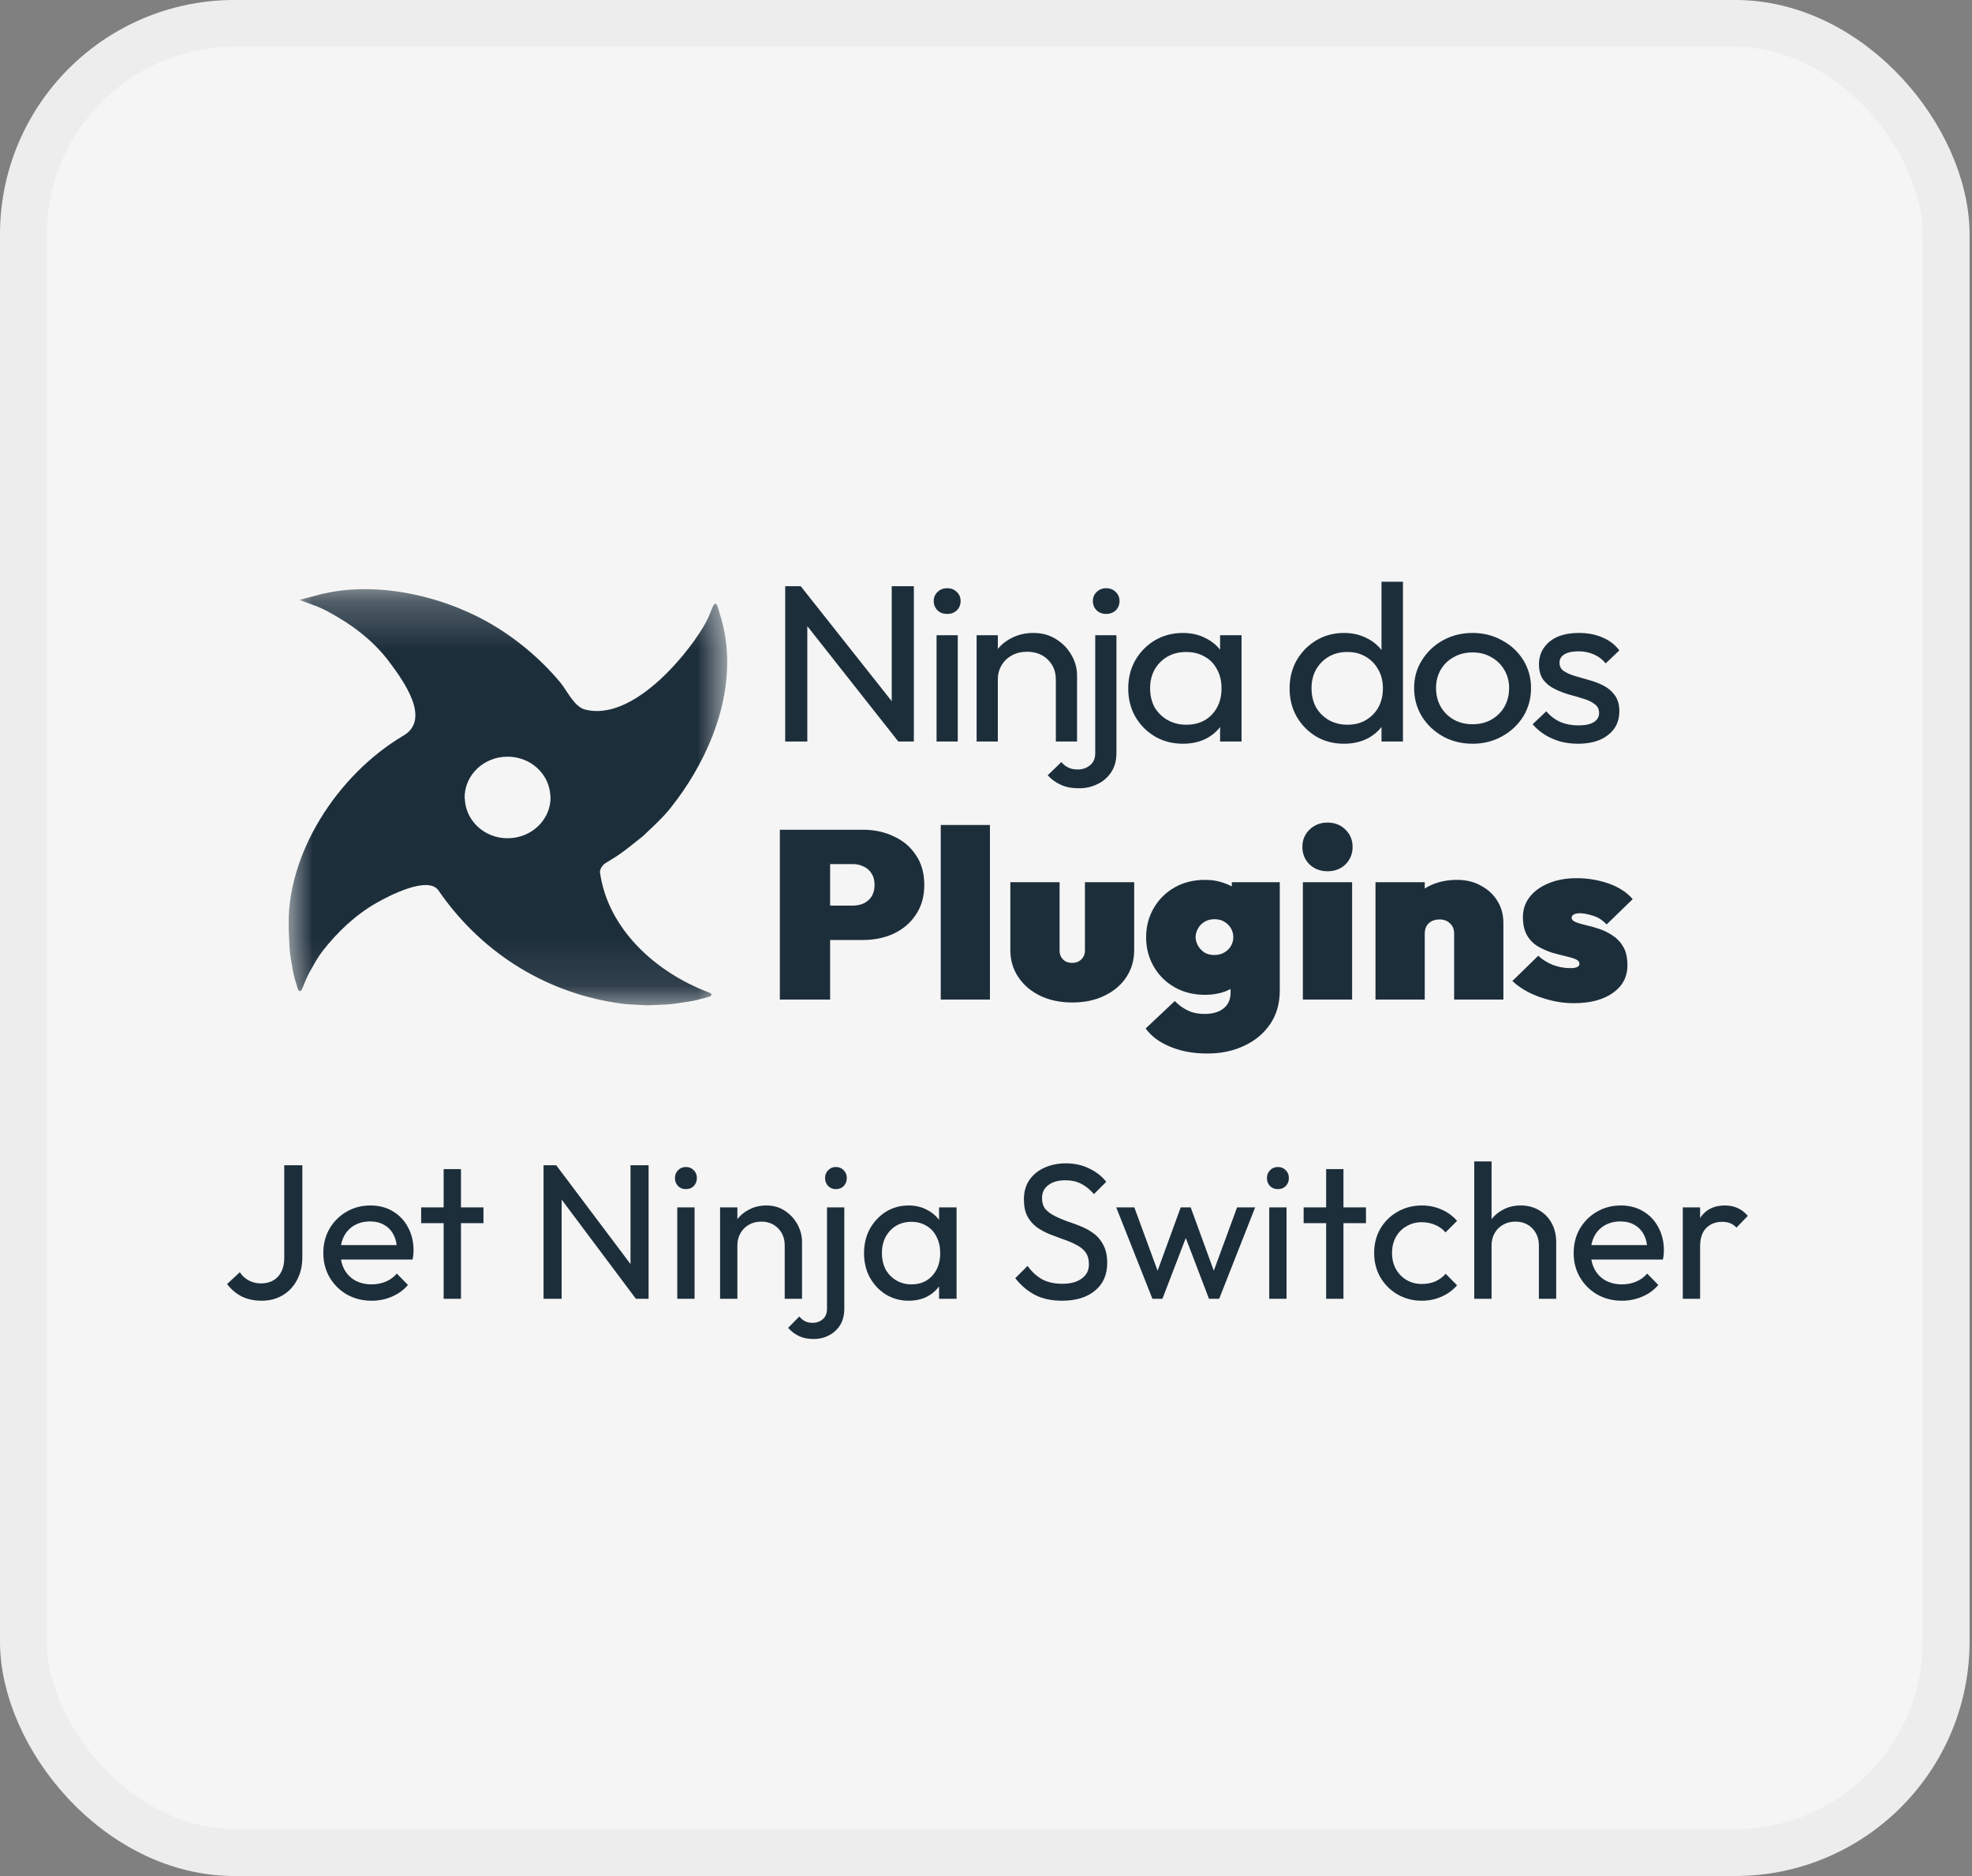 <svg width="41" height="39" viewBox="0 0 41 39" fill="none" xmlns="http://www.w3.org/2000/svg">
<rect x="0" y="0" width="41" height="39" fill="#808080" stroke="none"/>
<rect x="0.487" y="0.487" width="39.975" height="38.025" rx="4.388" fill="#F5F5F5" stroke="#EDEDED" stroke-width="0.975"/>
<g clip-path="url(#clip0_97_2)">
<mask id="mask0_97_2" style="mask-type:luminance" maskUnits="userSpaceOnUse" x="6" y="12" width="10" height="9">
<path d="M15.119 12.244H6V20.902H15.119V12.244Z" fill="white"/>
</mask>
<g mask="url(#mask0_97_2)">
<path d="M14.737 20.631C13.626 20.212 12.639 19.308 12.475 18.14C12.466 18.075 12.521 17.986 12.591 17.942C12.633 17.916 12.676 17.89 12.719 17.863C12.942 17.732 13.15 17.553 13.363 17.386C13.562 17.197 13.767 17.014 13.94 16.798C14.662 15.894 15.185 14.709 15.113 13.549C15.096 13.281 15.048 13.015 14.963 12.754C14.947 12.699 14.933 12.652 14.921 12.612C14.898 12.534 14.854 12.531 14.823 12.606C14.807 12.644 14.789 12.689 14.767 12.741C14.735 12.826 14.686 12.926 14.621 13.035C14.227 13.693 13.128 14.993 12.168 14.752C11.935 14.693 11.788 14.352 11.646 14.183C11.227 13.684 10.71 13.25 10.131 12.926C9.104 12.352 7.694 12.05 6.527 12.392C6.469 12.407 6.419 12.42 6.377 12.431C6.283 12.457 6.229 12.471 6.229 12.471C6.229 12.471 6.332 12.51 6.513 12.578C6.603 12.608 6.707 12.655 6.823 12.716C7.326 12.988 7.765 13.317 8.102 13.771C8.388 14.155 8.967 14.951 8.389 15.292C7.017 16.101 5.934 17.767 6.003 19.335C6.007 19.428 6.012 19.519 6.015 19.605C6.019 19.775 6.046 19.93 6.07 20.063C6.089 20.196 6.115 20.309 6.145 20.402C6.161 20.456 6.175 20.504 6.187 20.543C6.21 20.622 6.254 20.624 6.285 20.549C6.301 20.512 6.32 20.466 6.341 20.414C6.373 20.33 6.422 20.23 6.487 20.121C6.548 20.011 6.614 19.891 6.708 19.77C7.015 19.376 7.388 19.02 7.833 18.767C8.068 18.633 8.899 18.194 9.117 18.512C9.968 19.751 11.267 20.608 12.81 20.848C12.926 20.866 13.039 20.88 13.151 20.883C13.257 20.888 13.359 20.893 13.458 20.899C13.556 20.894 13.652 20.891 13.743 20.887C13.922 20.884 14.085 20.858 14.225 20.835C14.365 20.818 14.484 20.792 14.582 20.764C14.639 20.749 14.689 20.735 14.731 20.724C14.812 20.702 14.815 20.661 14.737 20.631ZM10.553 17.426C10.075 17.426 9.688 17.068 9.665 16.62C9.664 16.606 9.66 16.592 9.66 16.578C9.66 16.109 10.06 15.73 10.553 15.73C11.031 15.73 11.418 16.087 11.442 16.535C11.443 16.549 11.447 16.563 11.447 16.578C11.447 17.046 11.047 17.426 10.553 17.426Z" fill="#1D2E3B"/>
</g>
<path d="M16.325 15.415V12.186H16.648L16.785 12.693V15.415H16.325ZM18.677 15.415L16.589 12.768L16.648 12.186L18.74 14.829L18.677 15.415ZM18.677 15.415L18.54 14.935V12.186H19V15.415H18.677ZM19.472 15.415V13.205H19.913V15.415H19.472ZM19.693 12.763C19.611 12.763 19.544 12.738 19.492 12.688C19.44 12.636 19.413 12.571 19.413 12.493C19.413 12.419 19.44 12.357 19.492 12.307C19.544 12.254 19.611 12.228 19.693 12.228C19.774 12.228 19.841 12.254 19.894 12.307C19.946 12.357 19.972 12.419 19.972 12.493C19.972 12.571 19.946 12.636 19.894 12.688C19.841 12.738 19.774 12.763 19.693 12.763ZM21.952 15.415V14.126C21.952 13.959 21.896 13.82 21.785 13.712C21.674 13.603 21.53 13.549 21.354 13.549C21.236 13.549 21.132 13.574 21.04 13.623C20.949 13.673 20.877 13.741 20.825 13.828C20.772 13.915 20.746 14.014 20.746 14.126L20.565 14.028C20.565 13.861 20.604 13.712 20.683 13.582C20.761 13.451 20.87 13.349 21.011 13.275C21.151 13.197 21.31 13.158 21.486 13.158C21.663 13.158 21.818 13.2 21.952 13.284C22.089 13.368 22.197 13.478 22.275 13.614C22.353 13.748 22.393 13.89 22.393 14.042V15.415H21.952ZM20.305 15.415V13.205H20.746V15.415H20.305ZM22.438 16.387C22.288 16.387 22.162 16.364 22.061 16.317C21.956 16.271 21.863 16.204 21.782 16.117L22.066 15.843C22.111 15.895 22.162 15.934 22.218 15.959C22.27 15.984 22.334 15.996 22.409 15.996C22.507 15.996 22.591 15.967 22.663 15.908C22.735 15.852 22.771 15.767 22.771 15.652V13.205H23.212V15.647C23.212 15.809 23.176 15.943 23.104 16.052C23.032 16.16 22.938 16.243 22.82 16.299C22.703 16.357 22.575 16.387 22.438 16.387ZM22.997 12.763C22.918 12.763 22.853 12.738 22.801 12.688C22.748 12.636 22.722 12.571 22.722 12.493C22.722 12.419 22.748 12.357 22.801 12.307C22.853 12.254 22.918 12.228 22.997 12.228C23.078 12.228 23.145 12.254 23.198 12.307C23.25 12.357 23.276 12.419 23.276 12.493C23.276 12.571 23.25 12.636 23.198 12.688C23.145 12.738 23.078 12.763 22.997 12.763ZM24.593 15.461C24.381 15.461 24.188 15.412 24.015 15.312C23.842 15.21 23.705 15.072 23.604 14.898C23.506 14.725 23.457 14.529 23.457 14.312C23.457 14.095 23.506 13.9 23.604 13.726C23.705 13.552 23.84 13.414 24.01 13.312C24.183 13.21 24.378 13.158 24.593 13.158C24.77 13.158 24.927 13.194 25.064 13.265C25.204 13.334 25.317 13.43 25.402 13.554C25.487 13.675 25.534 13.816 25.544 13.977V14.642C25.534 14.8 25.487 14.942 25.402 15.066C25.32 15.19 25.209 15.287 25.069 15.359C24.931 15.427 24.773 15.461 24.593 15.461ZM24.667 15.066C24.886 15.066 25.062 14.996 25.196 14.856C25.33 14.714 25.397 14.532 25.397 14.312C25.397 14.16 25.366 14.028 25.304 13.917C25.245 13.802 25.16 13.713 25.049 13.652C24.938 13.586 24.809 13.554 24.662 13.554C24.515 13.554 24.384 13.586 24.27 13.652C24.159 13.717 24.071 13.806 24.005 13.921C23.943 14.033 23.912 14.162 23.912 14.307C23.912 14.456 23.943 14.588 24.005 14.703C24.071 14.815 24.161 14.903 24.275 14.968C24.389 15.033 24.52 15.066 24.667 15.066ZM25.367 15.415V14.819L25.451 14.28L25.367 13.745V13.205H25.813V15.415H25.367ZM27.944 15.461C27.728 15.461 27.536 15.412 27.366 15.312C27.196 15.21 27.061 15.072 26.959 14.898C26.861 14.725 26.812 14.529 26.812 14.312C26.812 14.095 26.861 13.9 26.959 13.726C27.061 13.552 27.196 13.414 27.366 13.312C27.536 13.21 27.728 13.158 27.944 13.158C28.117 13.158 28.274 13.194 28.414 13.265C28.555 13.334 28.668 13.43 28.752 13.554C28.841 13.675 28.89 13.816 28.899 13.977V14.642C28.89 14.8 28.842 14.942 28.757 15.066C28.672 15.19 28.56 15.287 28.419 15.359C28.279 15.427 28.12 15.461 27.944 15.461ZM28.017 15.066C28.165 15.066 28.292 15.033 28.4 14.968C28.511 14.903 28.597 14.815 28.659 14.703C28.721 14.588 28.752 14.458 28.752 14.312C28.752 14.16 28.72 14.028 28.654 13.917C28.592 13.805 28.506 13.717 28.395 13.652C28.287 13.586 28.16 13.554 28.013 13.554C27.866 13.554 27.737 13.586 27.625 13.652C27.515 13.717 27.426 13.806 27.361 13.921C27.299 14.033 27.268 14.162 27.268 14.307C27.268 14.456 27.299 14.588 27.361 14.703C27.426 14.815 27.515 14.903 27.625 14.968C27.74 15.033 27.871 15.066 28.017 15.066ZM29.169 15.415H28.723V14.819L28.806 14.28L28.723 13.745V12.093H29.169V15.415ZM30.616 15.461C30.388 15.461 30.182 15.41 29.999 15.308C29.816 15.205 29.671 15.067 29.563 14.894C29.455 14.717 29.401 14.52 29.401 14.303C29.401 14.089 29.455 13.896 29.563 13.726C29.671 13.552 29.816 13.414 29.999 13.312C30.182 13.21 30.388 13.158 30.616 13.158C30.842 13.158 31.046 13.21 31.229 13.312C31.415 13.411 31.562 13.548 31.67 13.721C31.778 13.895 31.832 14.089 31.832 14.303C31.832 14.52 31.778 14.717 31.67 14.894C31.562 15.067 31.415 15.205 31.229 15.308C31.046 15.41 30.842 15.461 30.616 15.461ZM30.616 15.056C30.764 15.056 30.894 15.024 31.009 14.959C31.123 14.894 31.213 14.805 31.278 14.694C31.343 14.579 31.376 14.448 31.376 14.303C31.376 14.16 31.342 14.033 31.273 13.921C31.208 13.81 31.118 13.723 31.004 13.661C30.892 13.596 30.764 13.563 30.616 13.563C30.47 13.563 30.339 13.596 30.224 13.661C30.11 13.723 30.02 13.81 29.955 13.921C29.89 14.033 29.857 14.16 29.857 14.303C29.857 14.448 29.89 14.579 29.955 14.694C30.02 14.805 30.11 14.894 30.224 14.959C30.339 15.024 30.47 15.056 30.616 15.056ZM32.811 15.461C32.68 15.461 32.556 15.446 32.438 15.415C32.324 15.38 32.218 15.334 32.12 15.275C32.022 15.213 31.937 15.14 31.865 15.056L32.149 14.787C32.234 14.886 32.332 14.96 32.443 15.01C32.554 15.056 32.678 15.08 32.816 15.08C32.953 15.08 33.059 15.058 33.134 15.014C33.209 14.968 33.247 14.904 33.247 14.824C33.247 14.743 33.216 14.681 33.154 14.638C33.095 14.591 33.018 14.554 32.923 14.526C32.829 14.495 32.727 14.466 32.62 14.438C32.515 14.407 32.415 14.368 32.321 14.321C32.226 14.275 32.148 14.211 32.086 14.131C32.027 14.05 31.997 13.943 31.997 13.81C31.997 13.676 32.032 13.562 32.1 13.465C32.169 13.366 32.264 13.29 32.384 13.237C32.509 13.185 32.657 13.158 32.83 13.158C33.013 13.158 33.175 13.189 33.315 13.251C33.459 13.31 33.577 13.4 33.668 13.521L33.384 13.791C33.319 13.71 33.237 13.648 33.139 13.605C33.044 13.562 32.936 13.54 32.816 13.54C32.688 13.54 32.59 13.562 32.522 13.605C32.456 13.645 32.424 13.703 32.424 13.777C32.424 13.851 32.453 13.909 32.512 13.949C32.571 13.989 32.647 14.024 32.742 14.052C32.84 14.079 32.941 14.109 33.046 14.14C33.15 14.168 33.25 14.207 33.345 14.256C33.44 14.306 33.516 14.373 33.575 14.456C33.637 14.54 33.668 14.65 33.668 14.787C33.668 14.994 33.59 15.159 33.433 15.28C33.279 15.401 33.072 15.461 32.811 15.461Z" fill="#1D2E3B"/>
<path d="M17.06 19.541V18.826H17.734C17.814 18.826 17.887 18.811 17.953 18.782C18.023 18.749 18.079 18.701 18.12 18.638C18.162 18.572 18.183 18.491 18.183 18.395C18.183 18.299 18.162 18.22 18.12 18.157C18.079 18.091 18.023 18.043 17.953 18.013C17.887 17.98 17.814 17.963 17.734 17.963H17.06V17.249H17.938C18.178 17.249 18.394 17.295 18.585 17.388C18.78 17.477 18.933 17.608 19.045 17.78C19.16 17.948 19.217 18.154 19.217 18.395C19.217 18.633 19.16 18.838 19.045 19.01C18.933 19.182 18.78 19.314 18.585 19.407C18.394 19.496 18.178 19.541 17.938 19.541H17.06ZM16.214 20.78V17.249H17.259V20.78H16.214ZM19.559 20.78V17.15H20.582V20.78H19.559ZM22.296 20.84C22.045 20.84 21.822 20.794 21.628 20.701C21.436 20.608 21.284 20.48 21.173 20.314C21.061 20.149 21.006 19.96 21.006 19.749V18.34H22.03V19.759C22.03 19.808 22.04 19.853 22.061 19.893C22.085 19.932 22.117 19.964 22.155 19.987C22.197 20.007 22.244 20.017 22.296 20.017C22.369 20.017 22.43 19.994 22.479 19.947C22.531 19.898 22.557 19.835 22.557 19.759V18.34H23.581V19.749C23.581 19.964 23.525 20.154 23.414 20.319C23.306 20.481 23.154 20.608 22.959 20.701C22.768 20.794 22.547 20.84 22.296 20.84ZM25.104 21.901C24.815 21.901 24.559 21.855 24.336 21.762C24.113 21.673 23.941 21.546 23.819 21.381L24.425 20.81C24.505 20.893 24.594 20.957 24.691 21.004C24.789 21.053 24.907 21.078 25.047 21.078C25.214 21.078 25.344 21.04 25.438 20.964C25.536 20.888 25.585 20.777 25.585 20.632V19.987L25.752 19.461L25.611 18.94V18.34H26.608V20.592C26.608 20.86 26.542 21.091 26.41 21.286C26.278 21.482 26.098 21.632 25.872 21.738C25.646 21.847 25.39 21.901 25.104 21.901ZM25.057 20.681C24.817 20.681 24.604 20.628 24.42 20.523C24.235 20.417 24.091 20.273 23.986 20.091C23.882 19.909 23.829 19.707 23.829 19.486C23.829 19.261 23.882 19.059 23.986 18.881C24.091 18.699 24.235 18.555 24.42 18.449C24.604 18.344 24.817 18.291 25.057 18.291C25.207 18.291 25.344 18.316 25.47 18.365C25.599 18.411 25.705 18.477 25.788 18.564C25.875 18.649 25.931 18.749 25.956 18.861V20.111C25.931 20.223 25.875 20.323 25.788 20.409C25.705 20.494 25.599 20.562 25.47 20.612C25.344 20.658 25.207 20.681 25.057 20.681ZM25.245 19.853C25.329 19.853 25.4 19.835 25.459 19.798C25.518 19.762 25.564 19.716 25.595 19.66C25.626 19.603 25.642 19.544 25.642 19.481C25.642 19.418 25.626 19.359 25.595 19.302C25.564 19.246 25.518 19.2 25.459 19.164C25.404 19.127 25.334 19.109 25.25 19.109C25.17 19.109 25.101 19.127 25.041 19.164C24.982 19.2 24.937 19.248 24.905 19.307C24.874 19.364 24.858 19.422 24.858 19.481C24.858 19.537 24.874 19.595 24.905 19.655C24.937 19.711 24.98 19.759 25.036 19.798C25.095 19.835 25.165 19.853 25.245 19.853ZM27.088 20.78V18.34H28.112V20.78H27.088ZM27.6 18.112C27.45 18.112 27.325 18.064 27.224 17.968C27.126 17.869 27.078 17.748 27.078 17.606C27.078 17.464 27.126 17.345 27.224 17.249C27.325 17.15 27.45 17.1 27.6 17.1C27.753 17.1 27.878 17.15 27.976 17.249C28.073 17.345 28.122 17.464 28.122 17.606C28.122 17.748 28.073 17.869 27.976 17.968C27.878 18.064 27.753 18.112 27.6 18.112ZM30.233 20.78V19.412C30.233 19.316 30.203 19.243 30.144 19.193C30.089 19.14 30.017 19.114 29.93 19.114C29.871 19.114 29.817 19.126 29.768 19.149C29.723 19.172 29.686 19.207 29.658 19.253C29.634 19.296 29.622 19.349 29.622 19.412L29.225 19.243C29.225 19.045 29.27 18.874 29.361 18.732C29.455 18.59 29.582 18.481 29.742 18.405C29.906 18.329 30.09 18.291 30.296 18.291C30.48 18.291 30.644 18.33 30.787 18.41C30.933 18.486 31.048 18.592 31.131 18.727C31.215 18.859 31.257 19.013 31.257 19.188V20.78H30.233ZM28.598 20.78V18.34H29.622V20.78H28.598ZM32.718 20.855C32.558 20.855 32.398 20.835 32.238 20.795C32.078 20.756 31.928 20.701 31.788 20.632C31.653 20.562 31.538 20.483 31.444 20.394L31.982 19.868C32.065 19.947 32.165 20.01 32.279 20.056C32.398 20.103 32.522 20.126 32.651 20.126C32.71 20.126 32.755 20.119 32.786 20.106C32.821 20.089 32.839 20.068 32.839 20.041C32.839 19.995 32.809 19.96 32.75 19.937C32.694 19.914 32.621 19.893 32.53 19.873C32.443 19.853 32.349 19.828 32.248 19.798C32.151 19.765 32.057 19.722 31.966 19.669C31.876 19.613 31.802 19.537 31.747 19.441C31.691 19.342 31.663 19.216 31.663 19.064C31.663 18.909 31.709 18.772 31.799 18.653C31.893 18.53 32.024 18.434 32.191 18.365C32.361 18.292 32.558 18.256 32.781 18.256C33.007 18.256 33.227 18.292 33.439 18.365C33.652 18.438 33.821 18.547 33.946 18.692L33.403 19.218C33.316 19.126 33.22 19.064 33.115 19.035C33.011 19.002 32.924 18.985 32.854 18.985C32.788 18.985 32.741 18.995 32.713 19.015C32.689 19.031 32.676 19.053 32.676 19.079C32.676 19.116 32.704 19.145 32.76 19.169C32.816 19.192 32.887 19.213 32.974 19.233C33.065 19.253 33.159 19.279 33.256 19.312C33.354 19.346 33.446 19.392 33.533 19.451C33.624 19.511 33.697 19.59 33.753 19.689C33.808 19.785 33.836 19.911 33.836 20.066C33.836 20.308 33.735 20.499 33.533 20.642C33.331 20.784 33.06 20.855 32.718 20.855Z" fill="#1D2E3B"/>
</g>
<path d="M5.442 27.04C5.282 27.04 5.14 27.009 5.018 26.948C4.898 26.884 4.799 26.799 4.722 26.692L4.986 26.448C5.036 26.523 5.099 26.58 5.174 26.62C5.251 26.66 5.336 26.68 5.43 26.68C5.523 26.68 5.606 26.66 5.678 26.62C5.75 26.58 5.806 26.521 5.846 26.444C5.888 26.364 5.91 26.267 5.91 26.152V24.224H6.286V26.132C6.286 26.316 6.248 26.476 6.174 26.612C6.102 26.748 6.002 26.853 5.874 26.928C5.748 27.003 5.604 27.04 5.442 27.04ZM7.726 27.04C7.537 27.04 7.366 26.997 7.214 26.912C7.062 26.824 6.942 26.705 6.854 26.556C6.766 26.407 6.722 26.237 6.722 26.048C6.722 25.861 6.765 25.693 6.85 25.544C6.938 25.395 7.055 25.277 7.202 25.192C7.351 25.104 7.518 25.06 7.702 25.06C7.878 25.06 8.033 25.1 8.166 25.18C8.302 25.26 8.407 25.371 8.482 25.512C8.559 25.653 8.598 25.813 8.598 25.992C8.598 26.019 8.597 26.048 8.594 26.08C8.591 26.109 8.586 26.144 8.578 26.184H6.974V25.884H8.386L8.254 26C8.254 25.872 8.231 25.764 8.186 25.676C8.141 25.585 8.077 25.516 7.994 25.468C7.911 25.417 7.811 25.392 7.694 25.392C7.571 25.392 7.463 25.419 7.37 25.472C7.277 25.525 7.205 25.6 7.154 25.696C7.103 25.792 7.078 25.905 7.078 26.036C7.078 26.169 7.105 26.287 7.158 26.388C7.211 26.487 7.287 26.564 7.386 26.62C7.485 26.673 7.598 26.7 7.726 26.7C7.833 26.7 7.93 26.681 8.018 26.644C8.109 26.607 8.186 26.551 8.25 26.476L8.482 26.712C8.391 26.819 8.279 26.9 8.146 26.956C8.015 27.012 7.875 27.04 7.726 27.04ZM9.224 27V24.304H9.584V27H9.224ZM8.756 25.428V25.1H10.052V25.428H8.756ZM11.301 27V24.224H11.565L11.677 24.66V27H11.301ZM13.221 27L11.517 24.724L11.565 24.224L13.273 26.496L13.221 27ZM13.221 27L13.109 26.588V24.224H13.485V27H13.221ZM14.081 27V25.1H14.441V27H14.081ZM14.261 24.72C14.194 24.72 14.139 24.699 14.097 24.656C14.054 24.611 14.033 24.555 14.033 24.488C14.033 24.424 14.054 24.371 14.097 24.328C14.139 24.283 14.194 24.26 14.261 24.26C14.327 24.26 14.382 24.283 14.425 24.328C14.467 24.371 14.489 24.424 14.489 24.488C14.489 24.555 14.467 24.611 14.425 24.656C14.382 24.699 14.327 24.72 14.261 24.72ZM16.315 27V25.892C16.315 25.748 16.27 25.629 16.179 25.536C16.088 25.443 15.971 25.396 15.827 25.396C15.731 25.396 15.646 25.417 15.571 25.46C15.496 25.503 15.438 25.561 15.395 25.636C15.352 25.711 15.331 25.796 15.331 25.892L15.183 25.808C15.183 25.664 15.215 25.536 15.279 25.424C15.343 25.312 15.432 25.224 15.547 25.16C15.662 25.093 15.791 25.06 15.935 25.06C16.079 25.06 16.206 25.096 16.315 25.168C16.427 25.24 16.515 25.335 16.579 25.452C16.643 25.567 16.675 25.689 16.675 25.82V27H16.315ZM14.971 27V25.1H15.331V27H14.971ZM16.922 27.836C16.8 27.836 16.697 27.816 16.614 27.776C16.529 27.736 16.453 27.679 16.386 27.604L16.618 27.368C16.656 27.413 16.697 27.447 16.742 27.468C16.785 27.489 16.837 27.5 16.898 27.5C16.978 27.5 17.048 27.475 17.106 27.424C17.165 27.376 17.194 27.303 17.194 27.204V25.1H17.554V27.2C17.554 27.339 17.525 27.455 17.466 27.548C17.408 27.641 17.33 27.712 17.234 27.76C17.138 27.811 17.034 27.836 16.922 27.836ZM17.378 24.72C17.314 24.72 17.261 24.699 17.218 24.656C17.176 24.611 17.154 24.555 17.154 24.488C17.154 24.424 17.176 24.371 17.218 24.328C17.261 24.283 17.314 24.26 17.378 24.26C17.445 24.26 17.5 24.283 17.542 24.328C17.585 24.371 17.606 24.424 17.606 24.488C17.606 24.555 17.585 24.611 17.542 24.656C17.5 24.699 17.445 24.72 17.378 24.72ZM18.892 27.04C18.719 27.04 18.562 26.997 18.42 26.912C18.279 26.824 18.167 26.705 18.084 26.556C18.004 26.407 17.964 26.239 17.964 26.052C17.964 25.865 18.004 25.697 18.084 25.548C18.167 25.399 18.278 25.28 18.416 25.192C18.558 25.104 18.716 25.06 18.892 25.06C19.036 25.06 19.164 25.091 19.276 25.152C19.391 25.211 19.483 25.293 19.552 25.4C19.622 25.504 19.66 25.625 19.668 25.764V26.336C19.66 26.472 19.622 26.593 19.552 26.7C19.486 26.807 19.395 26.891 19.28 26.952C19.168 27.011 19.039 27.04 18.892 27.04ZM18.952 26.7C19.131 26.7 19.275 26.64 19.384 26.52C19.494 26.397 19.548 26.241 19.548 26.052C19.548 25.921 19.523 25.808 19.472 25.712C19.424 25.613 19.355 25.537 19.264 25.484C19.174 25.428 19.068 25.4 18.948 25.4C18.828 25.4 18.722 25.428 18.628 25.484C18.538 25.54 18.466 25.617 18.412 25.716C18.362 25.812 18.336 25.923 18.336 26.048C18.336 26.176 18.362 26.289 18.412 26.388C18.466 26.484 18.539 26.56 18.632 26.616C18.726 26.672 18.832 26.7 18.952 26.7ZM19.524 27V26.488L19.592 26.024L19.524 25.564V25.1H19.888V27H19.524ZM22.081 27.04C21.862 27.04 21.675 27 21.52 26.92C21.366 26.84 21.229 26.724 21.108 26.572L21.364 26.316C21.453 26.439 21.554 26.532 21.669 26.596C21.783 26.657 21.924 26.688 22.093 26.688C22.258 26.688 22.39 26.652 22.488 26.58C22.59 26.508 22.64 26.409 22.64 26.284C22.64 26.18 22.616 26.096 22.569 26.032C22.52 25.968 22.455 25.916 22.372 25.876C22.293 25.833 22.204 25.796 22.108 25.764C22.012 25.729 21.916 25.693 21.82 25.656C21.724 25.616 21.637 25.568 21.556 25.512C21.477 25.453 21.411 25.377 21.36 25.284C21.312 25.191 21.288 25.073 21.288 24.932C21.288 24.775 21.326 24.641 21.401 24.532C21.478 24.42 21.582 24.335 21.712 24.276C21.846 24.215 21.995 24.184 22.16 24.184C22.342 24.184 22.505 24.22 22.648 24.292C22.793 24.361 22.91 24.453 23 24.568L22.744 24.824C22.662 24.728 22.573 24.656 22.477 24.608C22.383 24.56 22.275 24.536 22.152 24.536C22.003 24.536 21.884 24.569 21.797 24.636C21.709 24.7 21.665 24.791 21.665 24.908C21.665 25.001 21.689 25.077 21.736 25.136C21.787 25.192 21.852 25.24 21.933 25.28C22.012 25.32 22.101 25.357 22.197 25.392C22.295 25.424 22.392 25.46 22.488 25.5C22.584 25.54 22.672 25.591 22.753 25.652C22.832 25.713 22.896 25.793 22.945 25.892C22.995 25.988 23.02 26.109 23.02 26.256C23.02 26.501 22.935 26.693 22.765 26.832C22.596 26.971 22.369 27.04 22.081 27.04ZM23.96 27L23.208 25.1H23.584L24.128 26.58H24.008L24.548 25.1H24.756L25.296 26.58H25.176L25.72 25.1H26.096L25.348 27H25.136L24.588 25.564H24.72L24.168 27H23.96ZM26.389 27V25.1H26.749V27H26.389ZM26.569 24.72C26.502 24.72 26.448 24.699 26.405 24.656C26.362 24.611 26.341 24.555 26.341 24.488C26.341 24.424 26.362 24.371 26.405 24.328C26.448 24.283 26.502 24.26 26.569 24.26C26.636 24.26 26.69 24.283 26.733 24.328C26.776 24.371 26.797 24.424 26.797 24.488C26.797 24.555 26.776 24.611 26.733 24.656C26.69 24.699 26.636 24.72 26.569 24.72ZM27.572 27V24.304H27.932V27H27.572ZM27.104 25.428V25.1H28.4V25.428H27.104ZM29.562 27.04C29.375 27.04 29.206 26.996 29.054 26.908C28.904 26.82 28.786 26.701 28.698 26.552C28.612 26.4 28.57 26.232 28.57 26.048C28.57 25.861 28.612 25.693 28.698 25.544C28.786 25.395 28.904 25.277 29.054 25.192C29.206 25.104 29.375 25.06 29.562 25.06C29.708 25.06 29.844 25.088 29.97 25.144C30.095 25.197 30.203 25.276 30.294 25.38L30.054 25.62C29.995 25.551 29.923 25.499 29.838 25.464C29.755 25.427 29.663 25.408 29.562 25.408C29.442 25.408 29.335 25.436 29.242 25.492C29.148 25.545 29.075 25.62 29.022 25.716C28.968 25.812 28.942 25.923 28.942 26.048C28.942 26.173 28.968 26.284 29.022 26.38C29.075 26.476 29.148 26.552 29.242 26.608C29.335 26.664 29.442 26.692 29.562 26.692C29.663 26.692 29.755 26.675 29.838 26.64C29.923 26.603 29.996 26.549 30.058 26.48L30.294 26.72C30.206 26.821 30.098 26.9 29.97 26.956C29.844 27.012 29.708 27.04 29.562 27.04ZM31.995 27V25.892C31.995 25.748 31.949 25.629 31.859 25.536C31.768 25.443 31.651 25.396 31.507 25.396C31.411 25.396 31.325 25.417 31.251 25.46C31.176 25.503 31.117 25.561 31.075 25.636C31.032 25.711 31.011 25.796 31.011 25.892L30.863 25.808C30.863 25.664 30.895 25.536 30.959 25.424C31.023 25.312 31.112 25.224 31.227 25.16C31.341 25.093 31.471 25.06 31.615 25.06C31.759 25.06 31.885 25.092 31.995 25.156C32.107 25.22 32.195 25.309 32.259 25.424C32.323 25.539 32.355 25.671 32.355 25.82V27H31.995ZM30.651 27V24.144H31.011V27H30.651ZM33.722 27.04C33.533 27.04 33.362 26.997 33.21 26.912C33.058 26.824 32.938 26.705 32.85 26.556C32.762 26.407 32.718 26.237 32.718 26.048C32.718 25.861 32.761 25.693 32.846 25.544C32.934 25.395 33.051 25.277 33.198 25.192C33.347 25.104 33.514 25.06 33.698 25.06C33.874 25.06 34.029 25.1 34.162 25.18C34.298 25.26 34.404 25.371 34.478 25.512C34.556 25.653 34.594 25.813 34.594 25.992C34.594 26.019 34.593 26.048 34.59 26.08C34.587 26.109 34.582 26.144 34.574 26.184H32.97V25.884H34.382L34.25 26C34.25 25.872 34.227 25.764 34.182 25.676C34.137 25.585 34.073 25.516 33.99 25.468C33.907 25.417 33.807 25.392 33.69 25.392C33.568 25.392 33.459 25.419 33.366 25.472C33.273 25.525 33.201 25.6 33.15 25.696C33.099 25.792 33.074 25.905 33.074 26.036C33.074 26.169 33.101 26.287 33.154 26.388C33.208 26.487 33.283 26.564 33.382 26.62C33.481 26.673 33.594 26.7 33.722 26.7C33.829 26.7 33.926 26.681 34.014 26.644C34.105 26.607 34.182 26.551 34.246 26.476L34.478 26.712C34.388 26.819 34.276 26.9 34.142 26.956C34.011 27.012 33.871 27.04 33.722 27.04ZM34.987 27V25.1H35.347V27H34.987ZM35.347 25.916L35.211 25.856C35.211 25.613 35.267 25.42 35.379 25.276C35.491 25.132 35.652 25.06 35.863 25.06C35.959 25.06 36.045 25.077 36.123 25.112C36.2 25.144 36.272 25.199 36.339 25.276L36.103 25.52C36.063 25.477 36.019 25.447 35.971 25.428C35.923 25.409 35.867 25.4 35.803 25.4C35.669 25.4 35.56 25.443 35.475 25.528C35.389 25.613 35.347 25.743 35.347 25.916Z" fill="#1D2E3B"/>
<defs>
<clipPath id="clip0_97_2">
<rect width="28" height="10" fill="white" transform="translate(6 12)"/>
</clipPath>
</defs>
</svg>
